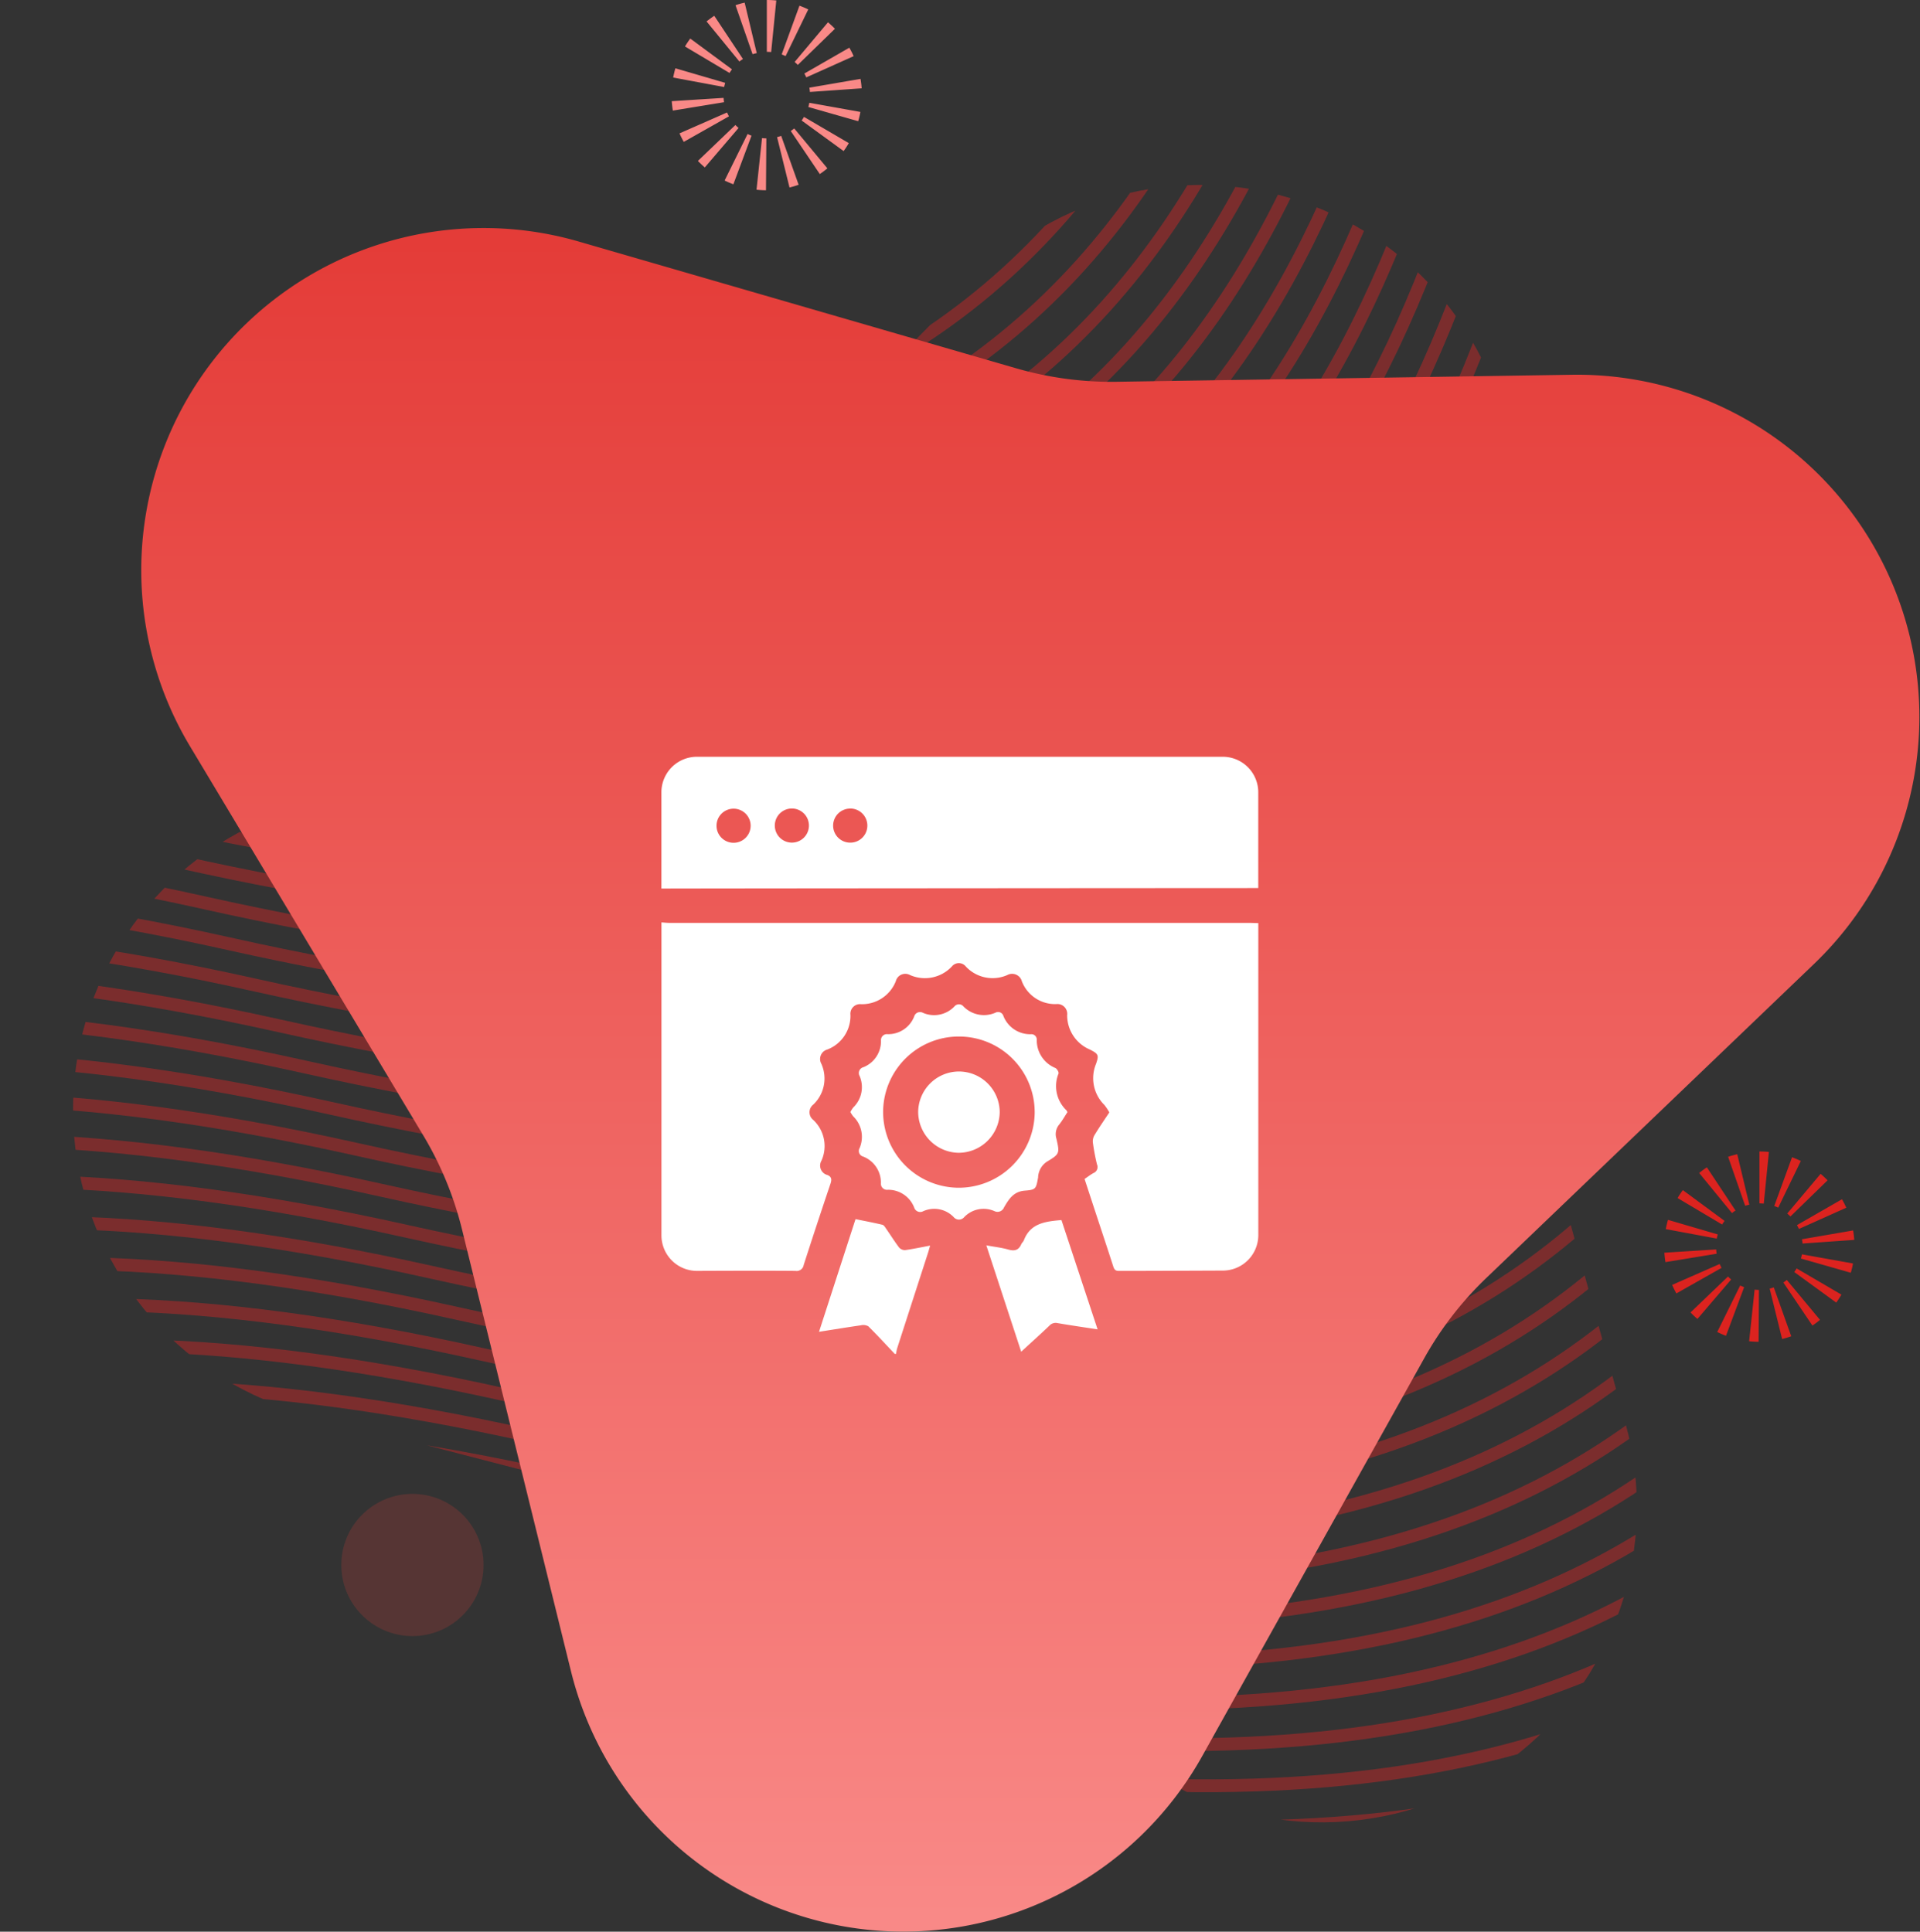 <svg xmlns="http://www.w3.org/2000/svg" xmlns:xlink="http://www.w3.org/1999/xlink" width="74.834" height="75.302" viewBox="0 0 74.834 75.302">
  <rect x="0" y="0" width="74.834" height="75.302" fill="#333333" stroke="none"/>
  <defs>
    <clipPath id="clip-path">
      <path id="Polygon_312" data-name="Polygon 312" d="M170.67,208.386a12.282,12.282,0,0,1-19.4,12.086l-13.119-9.737a12.289,12.289,0,0,0-3.221-1.715l-15.353-5.436a12.282,12.282,0,0,1-.778-22.85l14.992-6.488a12.284,12.284,0,0,0,3.09-1.925l12.431-10.6a12.282,12.282,0,0,1,20.167,10.769l-1.887,16.178a12.28,12.28,0,0,0,.12,3.647Z" transform="translate(-111.394 -158.753)" fill="none"/>
    </clipPath>
    <linearGradient id="linear-gradient" x1="0.5" x2="0.5" y2="1" gradientUnits="objectBoundingBox">
      <stop offset="0" stop-color="#e43c38"/>
      <stop offset="1" stop-color="#f98987"/>
    </linearGradient>
  </defs>
  <g id="Group_21562" data-name="Group 21562" transform="translate(-169 -2072.245)">
    <g id="Group_21273" data-name="Group 21273" transform="translate(53.861 1919.305)">
      <g id="Group_21263" data-name="Group 21263" transform="translate(116.838 161.795)" opacity="0.5">
        <g id="Group_21262" data-name="Group 21262" transform="matrix(0.996, -0.087, 0.087, 0.996, -1.699, 2.36)" clip-path="url(#clip-path)">
          <g id="Group_21261" data-name="Group 21261" transform="translate(-42.193 -33.852)">
            <path id="Path_20402" data-name="Path 20402" d="M215.151,248.959s-14.352-7.236-20.142,7.84-13.749,37.388-57.168,23.639-34.614,18.453-34.614,18.453" transform="translate(-64.505 -171.579)" fill="none" stroke="#c42728" stroke-miterlimit="10" stroke-width="0.5"/>
            <path id="Path_20403" data-name="Path 20403" d="M213.364,245.4s-14.352-7.236-20.142,7.84-13.749,37.388-57.168,23.639-34.615,18.453-34.615,18.453" transform="translate(-63.562 -169.701)" fill="none" stroke="#c42728" stroke-miterlimit="10" stroke-width="0.5"/>
            <path id="Path_20404" data-name="Path 20404" d="M211.577,241.842s-14.352-7.236-20.142,7.84-13.749,37.388-57.168,23.639-34.615,18.453-34.615,18.453" transform="translate(-62.619 -167.824)" fill="none" stroke="#c42728" stroke-miterlimit="10" stroke-width="0.5"/>
            <path id="Path_20405" data-name="Path 20405" d="M209.789,238.283s-14.352-7.236-20.141,7.84S175.9,283.511,132.48,269.762s-34.615,18.453-34.615,18.453" transform="translate(-61.676 -165.946)" fill="none" stroke="#c42728" stroke-miterlimit="10" stroke-width="0.5"/>
            <path id="Path_20406" data-name="Path 20406" d="M208,234.725s-14.352-7.236-20.141,7.839-13.749,37.388-57.168,23.639-34.615,18.453-34.615,18.453" transform="translate(-60.733 -164.069)" fill="none" stroke="#c42728" stroke-miterlimit="10" stroke-width="0.5"/>
            <path id="Path_20407" data-name="Path 20407" d="M206.215,231.166s-14.352-7.236-20.141,7.84-13.749,37.388-57.168,23.639S94.291,281.1,94.291,281.1" transform="translate(-59.79 -162.191)" fill="none" stroke="#c42728" stroke-miterlimit="10" stroke-width="0.5"/>
            <path id="Path_20408" data-name="Path 20408" d="M204.428,227.608s-14.352-7.236-20.141,7.839-13.75,37.388-57.168,23.639S92.5,277.54,92.5,277.54" transform="translate(-58.847 -160.314)" fill="none" stroke="#c42728" stroke-miterlimit="10" stroke-width="0.5"/>
            <path id="Path_20409" data-name="Path 20409" d="M202.641,224.049s-14.352-7.236-20.141,7.84-13.75,37.388-57.168,23.639-34.614,18.453-34.614,18.453" transform="translate(-57.904 -158.436)" fill="none" stroke="#c42728" stroke-miterlimit="10" stroke-width="0.5"/>
            <path id="Path_20410" data-name="Path 20410" d="M200.854,220.491s-14.352-7.237-20.141,7.839-13.75,37.388-57.168,23.639S88.93,270.422,88.93,270.422" transform="translate(-56.962 -156.558)" fill="none" stroke="#c42728" stroke-miterlimit="10" stroke-width="0.5"/>
            <path id="Path_20411" data-name="Path 20411" d="M199.067,216.932s-14.352-7.236-20.142,7.84-13.749,37.388-57.168,23.639-34.614,18.453-34.614,18.453" transform="translate(-56.019 -154.681)" fill="none" stroke="#c42728" stroke-miterlimit="10" stroke-width="0.5"/>
            <path id="Path_20412" data-name="Path 20412" d="M197.28,213.374s-14.352-7.237-20.142,7.839S163.389,258.6,119.97,244.852s-34.615,18.453-34.615,18.453" transform="translate(-55.075 -152.803)" fill="none" stroke="#c42728" stroke-miterlimit="10" stroke-width="0.5"/>
            <path id="Path_20413" data-name="Path 20413" d="M195.493,209.815s-14.352-7.236-20.142,7.84-13.749,37.388-57.168,23.639-34.615,18.453-34.615,18.453" transform="translate(-54.133 -150.926)" fill="none" stroke="#c42728" stroke-miterlimit="10" stroke-width="0.5"/>
            <path id="Path_20414" data-name="Path 20414" d="M193.705,206.257s-14.352-7.237-20.141,7.839-13.749,37.388-57.168,23.639-34.615,18.453-34.615,18.453" transform="translate(-53.19 -149.048)" fill="none" stroke="#c42728" stroke-miterlimit="10" stroke-width="0.5"/>
            <path id="Path_20415" data-name="Path 20415" d="M191.918,202.7s-14.352-7.236-20.141,7.84-13.749,37.388-57.168,23.639S79.994,252.63,79.994,252.63" transform="translate(-52.247 -147.171)" fill="none" stroke="#c42728" stroke-miterlimit="10" stroke-width="0.5"/>
            <path id="Path_20416" data-name="Path 20416" d="M190.131,199.14s-14.352-7.237-20.141,7.839-13.75,37.388-57.168,23.639-34.615,18.453-34.615,18.453" transform="translate(-51.304 -145.293)" fill="none" stroke="#c42728" stroke-miterlimit="10" stroke-width="0.5"/>
            <path id="Path_20417" data-name="Path 20417" d="M188.344,195.581s-14.352-7.236-20.141,7.84-13.75,37.388-57.168,23.639S76.42,245.513,76.42,245.513" transform="translate(-50.361 -143.416)" fill="none" stroke="#c42728" stroke-miterlimit="10" stroke-width="0.5"/>
            <path id="Path_20418" data-name="Path 20418" d="M186.557,192.022s-14.352-7.236-20.141,7.84-13.75,37.388-57.168,23.639-34.614,18.453-34.614,18.453" transform="translate(-49.418 -141.538)" fill="none" stroke="#c42728" stroke-miterlimit="10" stroke-width="0.5"/>
            <path id="Path_20419" data-name="Path 20419" d="M184.77,188.464s-14.352-7.236-20.141,7.84-13.75,37.388-57.169,23.639S72.846,238.4,72.846,238.4" transform="translate(-48.475 -139.66)" fill="none" stroke="#c42728" stroke-miterlimit="10" stroke-width="0.5"/>
            <path id="Path_20420" data-name="Path 20420" d="M182.983,184.9s-14.352-7.236-20.142,7.84-13.749,37.388-57.168,23.639-34.614,18.453-34.614,18.453" transform="translate(-47.532 -137.783)" fill="none" stroke="#c42728" stroke-miterlimit="10" stroke-width="0.5"/>
            <path id="Path_20421" data-name="Path 20421" d="M181.2,181.347s-14.352-7.236-20.142,7.84-13.749,37.388-57.168,23.639-34.615,18.453-34.615,18.453" transform="translate(-46.589 -135.905)" fill="none" stroke="#c42728" stroke-miterlimit="10" stroke-width="0.5"/>
            <path id="Path_20422" data-name="Path 20422" d="M179.408,177.788s-14.352-7.236-20.141,7.84-13.749,37.388-57.168,23.639S67.484,227.72,67.484,227.72" transform="translate(-45.646 -134.028)" fill="none" stroke="#c42728" stroke-miterlimit="10" stroke-width="0.5"/>
            <path id="Path_20423" data-name="Path 20423" d="M177.621,174.23s-14.352-7.236-20.141,7.84-13.749,37.388-57.168,23.639S65.7,224.162,65.7,224.162" transform="translate(-44.703 -132.15)" fill="none" stroke="#c42728" stroke-miterlimit="10" stroke-width="0.5"/>
            <path id="Path_20424" data-name="Path 20424" d="M175.834,170.671s-14.352-7.236-20.141,7.84S141.944,215.9,98.525,202.15,63.91,220.6,63.91,220.6" transform="translate(-43.761 -130.273)" fill="none" stroke="#c42728" stroke-miterlimit="10" stroke-width="0.5"/>
            <path id="Path_20425" data-name="Path 20425" d="M174.047,167.113s-14.352-7.236-20.141,7.84-13.75,37.388-57.168,23.639-34.615,18.453-34.615,18.453" transform="translate(-42.818 -128.395)" fill="none" stroke="#c42728" stroke-miterlimit="10" stroke-width="0.5"/>
            <path id="Path_20426" data-name="Path 20426" d="M172.26,163.554s-14.352-7.236-20.141,7.84-13.75,37.388-57.168,23.639-34.614,18.453-34.614,18.453" transform="translate(-41.875 -126.517)" fill="none" stroke="#c42728" stroke-miterlimit="10" stroke-width="0.5"/>
            <path id="Path_20427" data-name="Path 20427" d="M170.473,160s-14.352-7.236-20.141,7.84-13.75,37.388-57.168,23.639-34.614,18.453-34.614,18.453" transform="translate(-40.932 -124.64)" fill="none" stroke="#c42728" stroke-miterlimit="10" stroke-width="0.5"/>
            <path id="Path_20428" data-name="Path 20428" d="M168.686,156.437s-14.352-7.236-20.142,7.84S134.8,201.665,91.376,187.916s-34.614,18.453-34.614,18.453" transform="translate(-39.989 -122.762)" fill="none" stroke="#c42728" stroke-miterlimit="10" stroke-width="0.5"/>
            <path id="Path_20429" data-name="Path 20429" d="M166.9,152.879s-14.352-7.236-20.142,7.839-13.749,37.388-57.168,23.639-34.615,18.453-34.615,18.453" transform="translate(-39.046 -120.885)" fill="none" stroke="#c42728" stroke-miterlimit="10" stroke-width="0.5"/>
            <path id="Path_20430" data-name="Path 20430" d="M165.112,149.32s-14.352-7.236-20.142,7.84S131.221,194.548,87.8,180.8s-34.615,18.453-34.615,18.453" transform="translate(-38.103 -119.007)" fill="none" stroke="#c42728" stroke-miterlimit="10" stroke-width="0.5"/>
            <path id="Path_20431" data-name="Path 20431" d="M163.324,145.762s-14.352-7.236-20.141,7.839S129.434,190.99,86.015,177.24,51.4,195.694,51.4,195.694" transform="translate(-37.16 -117.13)" fill="none" stroke="#c42728" stroke-miterlimit="10" stroke-width="0.5"/>
            <path id="Path_20432" data-name="Path 20432" d="M161.537,142.2s-14.352-7.236-20.141,7.84-13.749,37.388-57.168,23.639-34.615,18.453-34.615,18.453" transform="translate(-36.217 -115.252)" fill="none" stroke="#c42728" stroke-miterlimit="10" stroke-width="0.5"/>
            <path id="Path_20433" data-name="Path 20433" d="M159.75,138.645s-14.352-7.236-20.141,7.839-13.75,37.388-57.168,23.639-34.615,18.453-34.615,18.453" transform="translate(-35.274 -113.375)" fill="none" stroke="#c42728" stroke-miterlimit="10" stroke-width="0.5"/>
            <path id="Path_20434" data-name="Path 20434" d="M157.963,135.086s-14.352-7.236-20.141,7.84-13.75,37.388-57.168,23.639-34.614,18.453-34.614,18.453" transform="translate(-34.332 -111.497)" fill="none" stroke="#c42728" stroke-miterlimit="10" stroke-width="0.5"/>
            <path id="Path_20435" data-name="Path 20435" d="M156.176,131.528s-14.352-7.237-20.141,7.839-13.75,37.388-57.168,23.639-34.614,18.453-34.614,18.453" transform="translate(-33.389 -109.62)" fill="none" stroke="#c42728" stroke-miterlimit="10" stroke-width="0.5"/>
            <path id="Path_20436" data-name="Path 20436" d="M154.389,127.969s-14.352-7.236-20.141,7.84S120.5,173.2,77.079,159.448,42.465,177.9,42.465,177.9" transform="translate(-32.446 -107.742)" fill="none" stroke="#c42728" stroke-miterlimit="10" stroke-width="0.5"/>
            <path id="Path_20437" data-name="Path 20437" d="M152.6,124.411s-14.352-7.237-20.142,7.839-13.749,37.388-57.168,23.639-34.614,18.453-34.614,18.453" transform="translate(-31.503 -105.865)" fill="none" stroke="#c42728" stroke-miterlimit="10" stroke-width="0.5"/>
            <path id="Path_20438" data-name="Path 20438" d="M150.815,120.852s-14.352-7.236-20.142,7.84S116.924,166.08,73.5,152.331,38.89,170.784,38.89,170.784" transform="translate(-30.56 -103.987)" fill="none" stroke="#c42728" stroke-miterlimit="10" stroke-width="0.5"/>
            <path id="Path_20439" data-name="Path 20439" d="M149.027,117.294s-14.352-7.237-20.141,7.839-13.749,37.388-57.168,23.639S37.1,167.225,37.1,167.225" transform="translate(-29.617 -102.11)" fill="none" stroke="#c42728" stroke-miterlimit="10" stroke-width="0.5"/>
            <path id="Path_20440" data-name="Path 20440" d="M147.24,113.735s-14.352-7.236-20.141,7.84-13.749,37.388-57.168,23.639-34.615,18.453-34.615,18.453" transform="translate(-28.674 -100.232)" fill="none" stroke="#c42728" stroke-miterlimit="10" stroke-width="0.5"/>
            <path id="Path_20441" data-name="Path 20441" d="M145.453,110.176s-14.352-7.236-20.141,7.84S111.563,155.4,68.144,141.655s-34.615,18.453-34.615,18.453" transform="translate(-27.731 -98.354)" fill="none" stroke="#c42728" stroke-miterlimit="10" stroke-width="0.5"/>
            <path id="Path_20442" data-name="Path 20442" d="M143.666,106.618s-14.352-7.236-20.141,7.84-13.75,37.388-57.168,23.639S31.742,156.55,31.742,156.55" transform="translate(-26.788 -96.477)" fill="none" stroke="#c42728" stroke-miterlimit="10" stroke-width="0.5"/>
            <path id="Path_20443" data-name="Path 20443" d="M141.879,103.059s-14.352-7.236-20.141,7.84-13.75,37.388-57.168,23.639-34.614,18.453-34.614,18.453" transform="translate(-25.845 -94.599)" fill="none" stroke="#c42728" stroke-miterlimit="10" stroke-width="0.5"/>
            <path id="Path_20444" data-name="Path 20444" d="M140.092,99.5s-14.352-7.236-20.141,7.84S106.2,144.729,62.782,130.98s-34.614,18.453-34.614,18.453" transform="translate(-24.902 -92.722)" fill="none" stroke="#c42728" stroke-miterlimit="10" stroke-width="0.5"/>
            <path id="Path_20445" data-name="Path 20445" d="M138.305,95.942s-14.352-7.236-20.142,7.84S104.414,141.17,61,127.421s-34.614,18.453-34.614,18.453" transform="translate(-23.959 -90.844)" fill="none" stroke="#c42728" stroke-miterlimit="10" stroke-width="0.5"/>
            <path id="Path_20446" data-name="Path 20446" d="M136.518,92.384s-14.352-7.236-20.142,7.84-13.749,37.388-57.168,23.639-34.615,18.453-34.615,18.453" transform="translate(-23.016 -88.967)" fill="none" stroke="#c42728" stroke-miterlimit="10" stroke-width="0.5"/>
            <path id="Path_20447" data-name="Path 20447" d="M134.731,88.825s-14.352-7.236-20.142,7.84S100.84,134.053,57.421,120.3s-34.615,18.453-34.615,18.453" transform="translate(-22.073 -87.089)" fill="none" stroke="#c42728" stroke-miterlimit="10" stroke-width="0.5"/>
          </g>
        </g>
      </g>
      <path id="Polygon_312-2" data-name="Polygon 312" d="M170.726,229.8a13.34,13.34,0,0,1-24.6-3.3l-4.249-17.23a13.342,13.342,0,0,0-1.51-3.665l-9.094-15.174a13.34,13.34,0,0,1,15.157-19.671l17.042,4.939a13.329,13.329,0,0,0,3.92.526l17.742-.273a13.341,13.341,0,0,1,9.436,22.97l-12.772,12.24a13.318,13.318,0,0,0-2.423,3.137Z" transform="translate(-8.73 -8.403)" fill="url(#linear-gradient)"/>
      <g id="Ellipse_4108" data-name="Ellipse 4108" transform="translate(141.311 152.94)">
        <g id="Group_21264" data-name="Group 21264" transform="translate(0)">
          <circle id="Ellipse_4108-2" data-name="Ellipse 4108" cx="3.709" cy="3.709" r="3.709" fill="none"/>
        </g>
        <g id="Group_21265" data-name="Group 21265" transform="translate(0.008 0)">
          <path id="Path_20448" data-name="Path 20448" d="M167.545,160.357c-.123,0-.247-.008-.369-.021l.214-2.012a1.679,1.679,0,0,0,.169.01Zm.917-.108-.485-1.964a1.566,1.566,0,0,0,.161-.048l.68,1.906C168.7,160.184,168.582,160.22,168.462,160.249Zm-2.188-.125a3.657,3.657,0,0,1-.341-.147l.895-1.814c.05.025.1.047.153.066Zm3.368-.4-1.131-1.677a1.624,1.624,0,0,0,.135-.1l1.292,1.556A3.665,3.665,0,0,1,169.643,159.725Zm-4.481-.257c-.094-.08-.184-.166-.269-.254l1.461-1.4c.039.041.081.08.123.116Zm5.409-.639-1.635-1.19c.033-.046.064-.093.092-.141l1.746,1.022C170.712,158.626,170.643,158.73,170.571,158.83Zm-6.229-.357a3.642,3.642,0,0,1-.166-.332l1.852-.814c.023.051.048.1.075.15Zm6.8-.805-1.945-.555c.015-.053.028-.109.038-.164l1.991.357A3.625,3.625,0,0,1,171.138,157.668Zm-7.226-.415a3.67,3.67,0,0,1-.042-.367l2.019-.128a1.678,1.678,0,0,0,.019.168Zm5.341-.726c0-.056-.011-.112-.02-.167l1.993-.343c.021.122.036.245.045.368Zm-3.339-.192-1.989-.37c.023-.121.052-.243.086-.361l1.942.568A1.673,1.673,0,0,0,165.914,156.336Zm3.2-.376a1.658,1.658,0,0,0-.077-.15l1.754-1.008c.061.107.118.218.168.33Zm-2.99-.171-1.739-1.034c.063-.106.132-.209.206-.309l1.626,1.2A1.652,1.652,0,0,0,166.121,155.789Zm2.659-.315a1.642,1.642,0,0,0-.124-.115l1.3-1.547c.094.08.185.165.271.252Zm-2.276-.131-1.281-1.565c.1-.078.2-.152.3-.22l1.119,1.686A1.588,1.588,0,0,0,166.5,155.343Zm1.8-.213c-.05-.024-.1-.046-.153-.065l.693-1.9c.116.043.231.091.343.145Zm-1.287-.073-.665-1.91c.116-.041.237-.075.356-.1l.471,1.967A1.618,1.618,0,0,0,167.016,155.056Zm.724-.085a1.675,1.675,0,0,0-.169-.009V152.94c.123,0,.247.006.369.018Z" transform="translate(-163.87 -152.94)" fill="#f98987"/>
        </g>
      </g>
      <g id="Ellipse_4108-3" data-name="Ellipse 4108" transform="translate(179.999 197.828)">
        <g id="Group_21266" data-name="Group 21266" transform="translate(0 0)">
          <circle id="Ellipse_4109" data-name="Ellipse 4109" cx="3.709" cy="3.709" r="3.709" fill="none"/>
        </g>
        <g id="Group_21267" data-name="Group 21267" transform="translate(0.008 0)">
          <path id="Path_20449" data-name="Path 20449" d="M246.463,257.588a3.681,3.681,0,0,1-.369-.021l.214-2.012a1.676,1.676,0,0,0,.169.01Zm.917-.108-.485-1.964c.054-.013.108-.03.161-.048l.68,1.905A3.684,3.684,0,0,1,247.38,257.48Zm-2.188-.125a3.663,3.663,0,0,1-.341-.148l.895-1.814c.05.024.1.047.154.066Zm3.368-.4-1.131-1.677c.047-.031.092-.065.135-.1l1.292,1.556A3.568,3.568,0,0,1,248.561,256.956Zm-4.481-.257a3.7,3.7,0,0,1-.269-.254l1.461-1.4a1.634,1.634,0,0,0,.123.116Zm5.409-.638-1.635-1.191c.033-.045.064-.092.092-.141l1.746,1.022A3.626,3.626,0,0,1,249.489,256.061Zm-6.229-.357c-.061-.108-.117-.22-.166-.332l1.852-.814c.023.051.048.1.075.15Zm6.8-.805-1.945-.555c.015-.054.028-.109.038-.164l1.991.357A3.614,3.614,0,0,1,250.056,254.9Zm-7.226-.415a3.682,3.682,0,0,1-.042-.367l2.019-.128a1.686,1.686,0,0,0,.019.168Zm5.341-.725c0-.056-.011-.112-.02-.167l1.993-.343a3.669,3.669,0,0,1,.045.368Zm-3.339-.192-1.989-.37c.023-.121.052-.243.086-.361l1.942.569C244.856,253.457,244.842,253.512,244.832,253.567Zm3.2-.376c-.023-.051-.049-.1-.076-.15l1.754-1.008c.061.107.118.218.168.33Zm-2.99-.171-1.739-1.034a3.618,3.618,0,0,1,.205-.309l1.626,1.2A1.648,1.648,0,0,0,245.039,253.02Zm2.659-.315c-.039-.04-.081-.078-.124-.115l1.3-1.547c.094.08.185.164.271.252Zm-2.276-.131-1.281-1.565a3.665,3.665,0,0,1,.3-.22l1.118,1.686C245.512,252.5,245.466,252.538,245.423,252.574Zm1.8-.213c-.05-.024-.1-.046-.154-.065l.693-1.9c.116.043.231.091.343.145Zm-1.288-.073-.665-1.91a3.613,3.613,0,0,1,.356-.1l.471,1.967A1.618,1.618,0,0,0,245.934,252.287Zm.725-.085a1.684,1.684,0,0,0-.169-.009v-2.023c.123,0,.247.006.369.018Z" transform="translate(-242.788 -250.171)" fill="#dc231f"/>
        </g>
      </g>
      <circle id="Ellipse_4110" data-name="Ellipse 4110" cx="2.772" cy="2.772" r="2.772" transform="translate(128.442 211.174)" fill="#e43c38" opacity="0.2"/>
    </g>
    <g id="Group_21280" data-name="Group 21280" transform="translate(1311.442 2107.145)">
      <path id="Path_20467" data-name="Path 20467" d="M-1093.706,136.339h-22.639c-.105,0-.21-.012-.316-.019v12.2a1.385,1.385,0,0,0,1.391,1.385c1.182-.005,2.84-.01,3.834,0a.277.277,0,0,0,.318-.228q.51-1.587,1.044-3.167c.055-.163.05-.275-.12-.343a.379.379,0,0,1-.232-.556,1.394,1.394,0,0,0-.317-1.59.379.379,0,0,1,0-.6,1.4,1.4,0,0,0,.313-1.591.383.383,0,0,1,.235-.555,1.405,1.405,0,0,0,.9-1.352.375.375,0,0,1,.412-.415,1.415,1.415,0,0,0,1.356-.895.381.381,0,0,1,.554-.241,1.44,1.44,0,0,0,1.633-.336.348.348,0,0,1,.544.006,1.427,1.427,0,0,0,1.613.331.394.394,0,0,1,.571.248,1.388,1.388,0,0,0,1.339.883.383.383,0,0,1,.425.428,1.448,1.448,0,0,0,.884,1.344c.335.17.359.218.24.56a1.464,1.464,0,0,0,.326,1.6,2.142,2.142,0,0,1,.193.291c-.2.3-.4.591-.583.894a.471.471,0,0,0-.057.289,8,8,0,0,0,.16.847.251.251,0,0,1-.136.333c-.119.064-.226.149-.349.232.142.432.28.855.419,1.277.234.711.471,1.421.7,2.133.037.114.081.175.217.174,1.073,0,2.831-.008,4.057-.013a1.385,1.385,0,0,0,1.379-1.385v-12.16Z" transform="translate(0 -135.263)" fill="#fff"/>
      <path id="Path_20468" data-name="Path 20468" d="M-1093.4-.282V-4.015a1.385,1.385,0,0,0-1.385-1.385h-20.493a1.385,1.385,0,0,0-1.385,1.385V-.262C-1116.555-.269-1093.4-.282-1093.4-.282Zm-15.906-3.1h.005a.665.665,0,0,1,.665.665.663.663,0,0,1-.194.47.661.661,0,0,1-.47.195h-.005a.665.665,0,0,1-.665-.665A.665.665,0,0,1-1109.3-3.38Zm-2.937.664a.665.665,0,0,1,.665-.665h0a.665.665,0,0,1,.665.665v0a.665.665,0,0,1-.665.665h0a.665.665,0,0,1-.665-.665Zm-2.272.007a.665.665,0,0,1,.665-.665h0a.665.665,0,0,1,.665.665v0a.665.665,0,0,1-.665.665h0a.665.665,0,0,1-.665-.665Z" fill="#fff"/>
      <path id="Path_20469" data-name="Path 20469" d="M-978.782,391.336c-.182-.241-.343-.5-.515-.747-.037-.054-.082-.129-.136-.142-.343-.081-.69-.147-1.049-.22l-1.423,4.392c.571-.09,1.1-.177,1.63-.253a.4.4,0,0,1,.291.038c.354.349.691.717,1.033,1.078h.045c.017-.08.028-.162.053-.24q.6-1.857,1.2-3.712c.026-.082.048-.164.078-.271-.349.065-.658.132-.971.175A.3.3,0,0,1-978.782,391.336Z" transform="translate(-128.615 -377.603)" fill="#fff"/>
      <path id="Path_20470" data-name="Path 20470" d="M-949.051,214.423c.187-.315.364-.619.816-.652.431-.032.432-.077.512-.512a.766.766,0,0,1,.344-.617c.5-.3.5-.322.369-.9a.585.585,0,0,1,.108-.546c.123-.152.218-.325.323-.485a.443.443,0,0,0-.04-.072,1.3,1.3,0,0,1-.308-1.431c.02-.051-.058-.186-.122-.217a1.167,1.167,0,0,1-.726-1.094.208.208,0,0,0-.227-.223,1.12,1.12,0,0,1-1.073-.711.216.216,0,0,0-.31-.129,1.114,1.114,0,0,1-1.246-.242.228.228,0,0,0-.354,0,1.094,1.094,0,0,1-1.223.249.237.237,0,0,0-.345.142,1.084,1.084,0,0,1-1.038.689.231.231,0,0,0-.256.247,1.088,1.088,0,0,1-.686,1.041.234.234,0,0,0-.148.34,1.1,1.1,0,0,1-.243,1.225,1.208,1.208,0,0,0-.116.18,1.192,1.192,0,0,0,.109.169,1.112,1.112,0,0,1,.248,1.245.223.223,0,0,0,.139.323,1.087,1.087,0,0,1,.694,1.035.239.239,0,0,0,.267.261,1.083,1.083,0,0,1,1.033.7.245.245,0,0,0,.354.133,1.049,1.049,0,0,1,1.181.23.266.266,0,0,0,.414,0,1.046,1.046,0,0,1,1.181-.229A.272.272,0,0,0-949.051,214.423Zm-1.791-.765a2.956,2.956,0,0,1-2.92-3.045,2.951,2.951,0,0,1,3.065-2.847,2.95,2.95,0,0,1,2.84,3.027A2.961,2.961,0,0,1-950.842,213.658Z" transform="translate(-154.258 -202.258)" fill="#fff"/>
      <path id="Path_20471" data-name="Path 20471" d="M-837.255,391.655c-.021.055-.076.1-.1.151-.1.238-.263.281-.506.212-.269-.076-.551-.107-.858-.164L-837.36,396c.366-.337.738-.67,1.1-1.015a.326.326,0,0,1,.319-.1c.5.087,1.011.16,1.559.244l-1.409-4.261C-836.41,390.922-837,390.987-837.255,391.655Z" transform="translate(-265.28 -378.208)" fill="#fff"/>
      <path id="Path_20472" data-name="Path 20472" d="M-895.463,263.935a1.591,1.591,0,0,0-1.589,1.588,1.6,1.6,0,0,0,1.578,1.581,1.605,1.605,0,0,0,1.6-1.582A1.592,1.592,0,0,0-895.463,263.935Z" transform="translate(-209.603 -257.066)" fill="#fff"/>
    </g>
  </g>
</svg>
